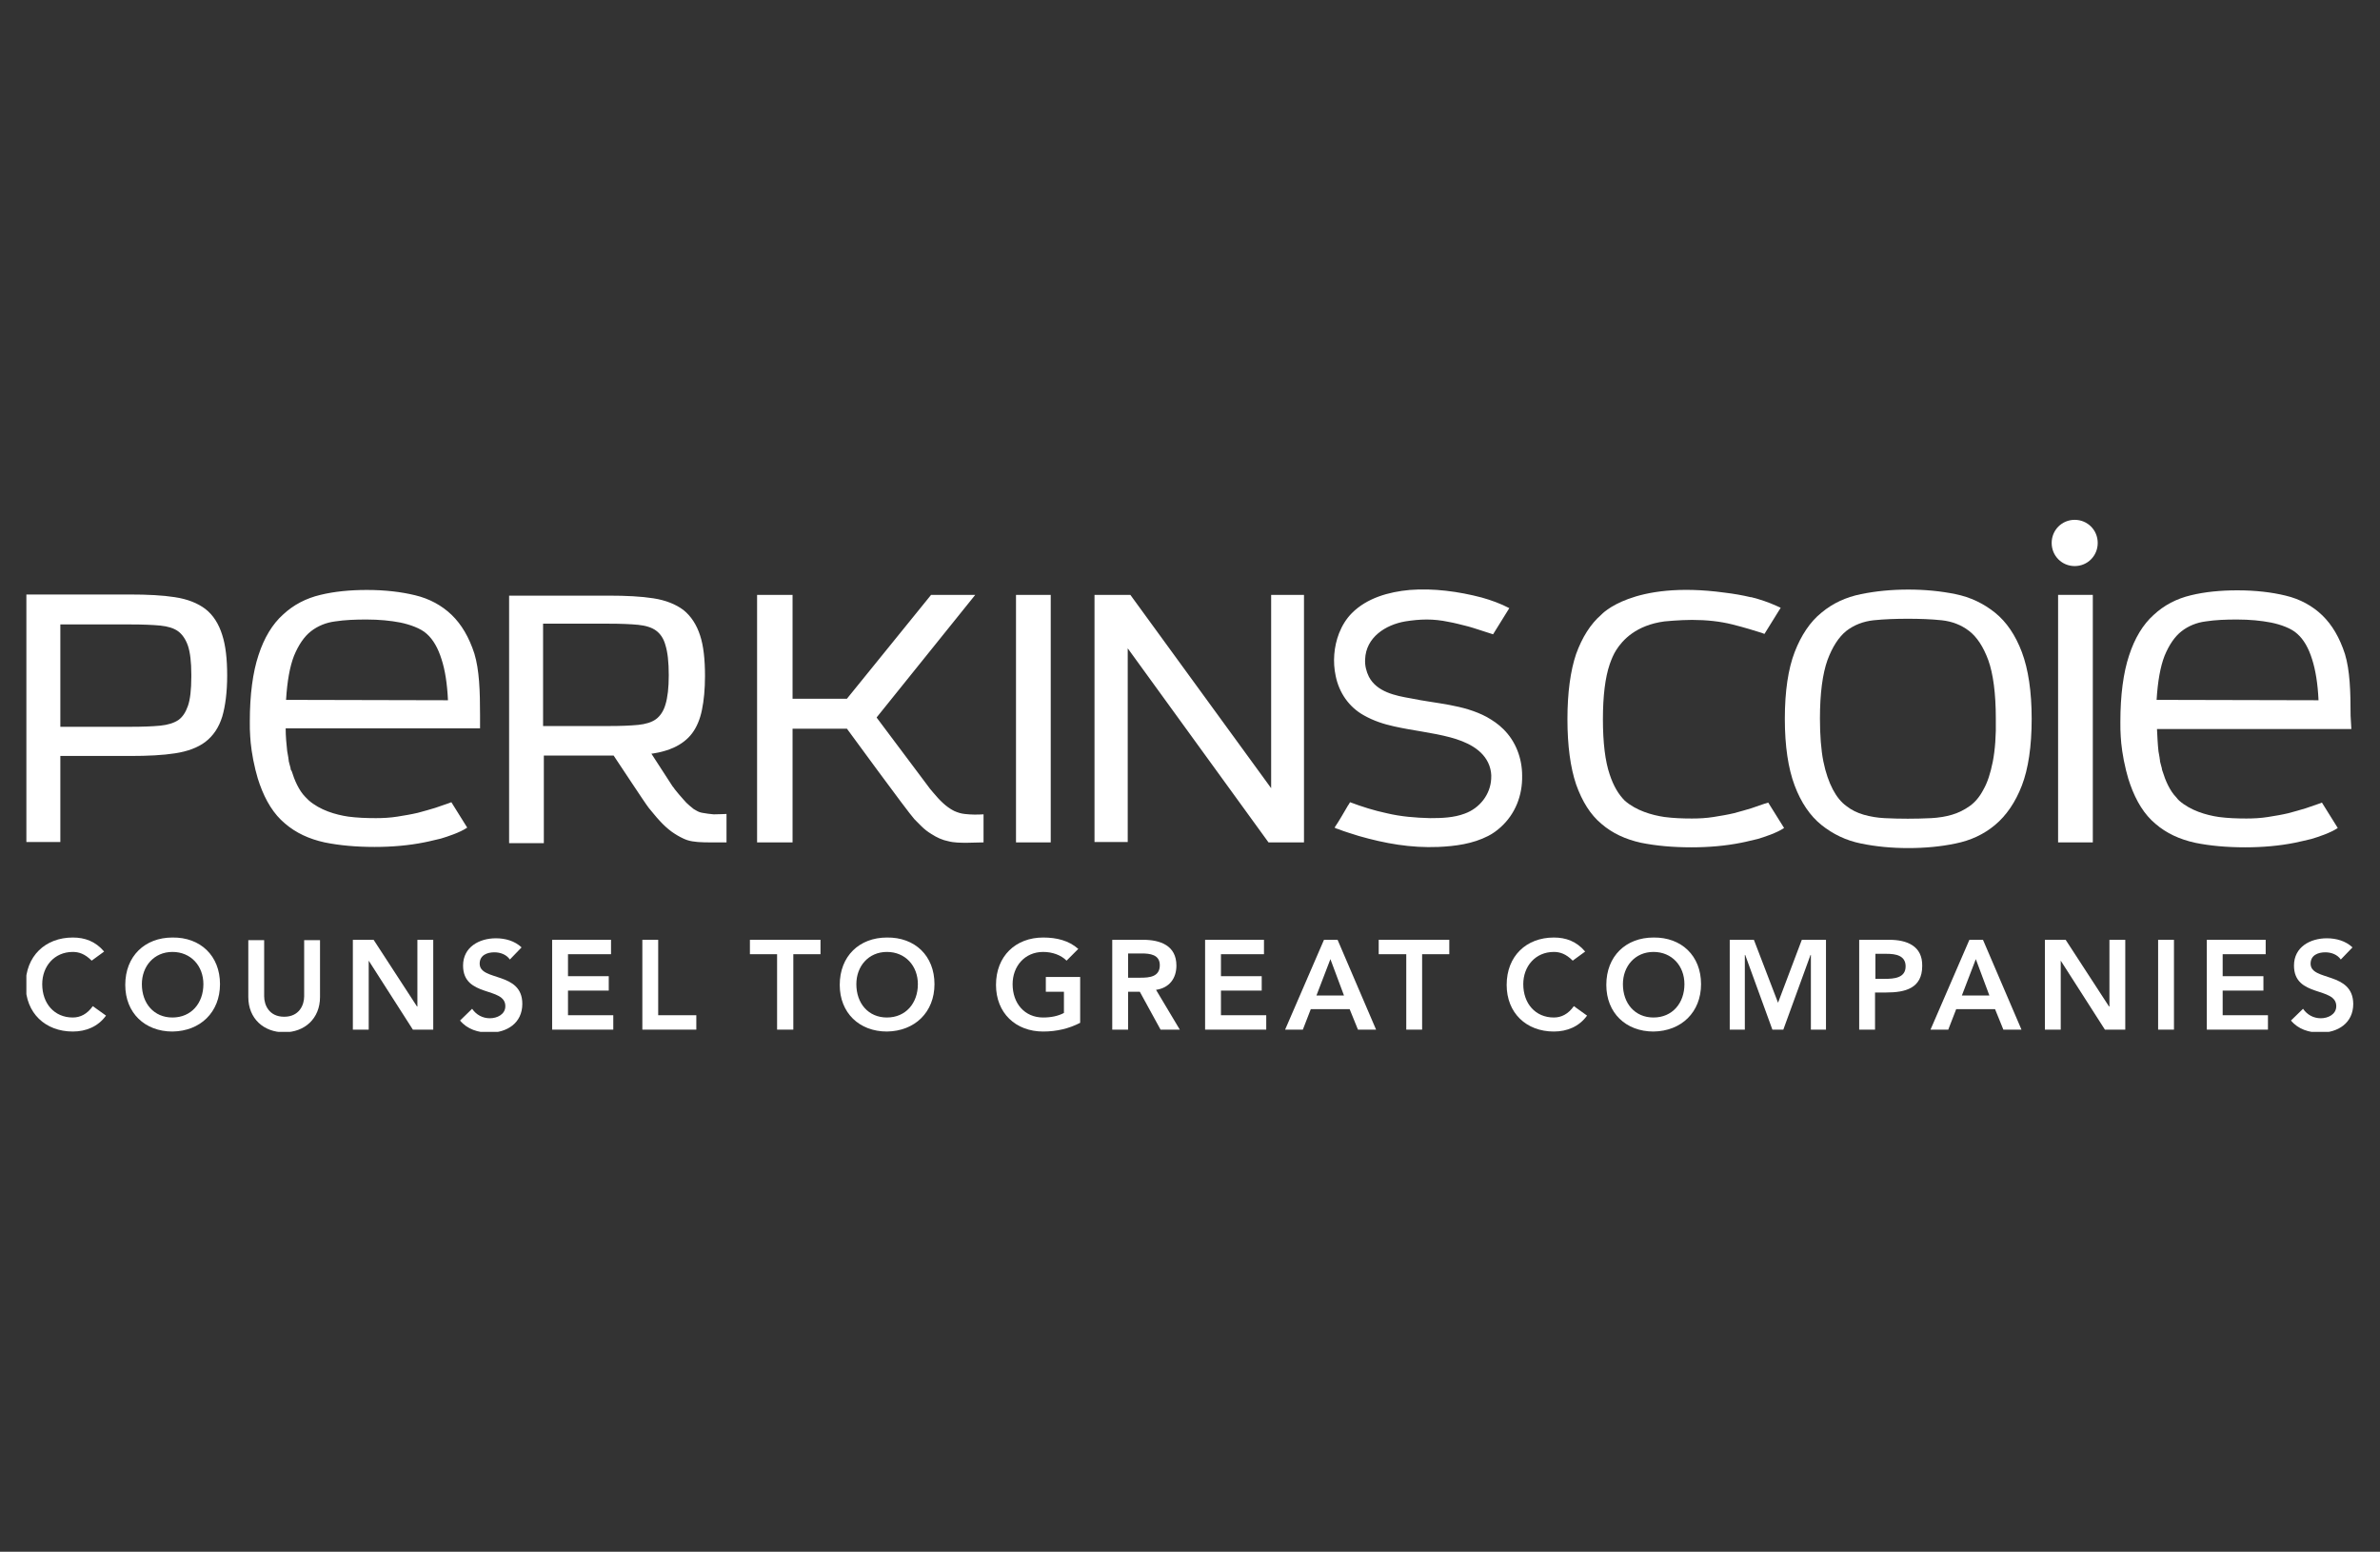 <svg width="1534" height="1000" viewBox="0 0 1534 1000" fill="none" xmlns="http://www.w3.org/2000/svg">
<rect x="0" y="0" width="1534" height="1000" fill="#333333" stroke="none"/>
<g clip-path="url(#clip0_2703_37320)">
<path d="M123.309 436.125C123.309 444.43 122.579 450.781 121.12 454.933C119.66 459.086 117.714 462.017 115.038 463.971C112.119 465.925 108.226 467.147 103.361 467.635C98.252 468.124 91.927 468.368 84.386 468.368H38.895V402.417H84.386C91.684 402.417 98.252 402.661 103.361 403.15C108.226 403.638 112.119 404.859 114.795 406.813C117.471 408.768 119.66 411.943 121.12 416.095C122.579 420.492 123.309 426.599 123.309 434.66V436.125ZM143.257 461.773C145.203 455.178 146.42 446.14 146.42 435.392C146.42 424.645 145.447 416.095 143.257 409.256C141.068 402.172 137.419 396.31 132.31 392.402C127.445 388.738 120.876 386.051 112.605 384.83C104.821 383.608 95.09 383.12 83.656 383.12H16.514V542.624H38.895V487.176H83.899C95.333 487.176 105.064 486.688 112.848 485.466C120.876 484.245 127.445 481.802 132.31 478.138C137.419 474.23 141.068 468.856 143.257 461.773ZM184.37 451.025C185.099 439.056 186.802 429.53 189.478 422.691C192.398 415.607 196.047 410.233 200.425 406.813C204.804 403.394 210.156 401.195 215.995 400.463C222.32 399.486 229.131 399.241 236.186 399.241C244.457 399.241 251.755 399.974 258.08 401.195C263.919 402.417 271.217 404.859 275.109 408.523C279.245 412.187 282.407 417.805 284.597 424.889C286.786 431.484 288.246 440.522 288.732 451.269L184.37 451.025ZM184.126 469.345H309.41V461.04C309.41 444.919 308.924 431.728 305.761 421.225C302.355 410.722 297.49 402.417 291.165 396.31C284.84 390.204 276.812 385.807 267.568 383.608C258.567 381.41 248.106 380.189 236.429 380.189C225.725 380.189 215.508 381.166 206.507 383.364C197.263 385.563 189.235 389.715 182.423 396.066C175.612 402.172 170.26 410.966 166.611 422.202C162.962 433.194 161.016 447.605 161.016 464.948C161.016 468.368 161.016 471.543 161.259 474.474C161.502 479.36 162.475 487.42 164.665 496.214L166.124 501.588C166.611 502.809 166.854 504.03 167.341 505.252C171.233 516.243 176.585 524.793 183.64 530.655C190.695 536.762 199.209 540.67 209.183 542.868C218.671 544.822 229.618 545.799 241.538 545.799C252.728 545.799 263.676 544.822 273.406 542.868C277.299 542.135 280.704 541.158 284.11 540.426C288.246 539.204 296.517 536.517 301.139 533.342L290.922 516.976L288.976 517.709C286.786 518.442 283.867 519.419 280.461 520.64C277.055 521.617 273.163 522.839 269.271 523.816C265.135 524.793 260.756 525.526 256.134 526.258C251.512 526.991 246.89 527.235 242.268 527.235C235.943 527.235 230.104 526.991 224.509 526.258C216.238 525.037 206.264 522.106 198.966 515.755C198.236 515.022 197.506 514.289 196.776 513.557C192.641 509.404 189.722 502.565 188.019 496.947L187.532 496.214C187.289 495.725 187.289 495.237 187.289 494.993C186.802 493.038 186.316 491.573 186.073 490.352C186.073 490.107 186.073 490.107 186.073 489.863C185.829 488.642 185.829 488.153 185.829 488.153C185.586 486.688 185.343 485.222 185.099 484.001C184.613 479.604 184.126 474.474 184.126 469.345ZM411.34 467.147C406.231 467.635 399.906 467.879 392.608 467.879H350.036V401.928H392.608C399.906 401.928 406.231 402.172 411.34 402.661C416.206 403.15 420.098 404.371 422.774 406.325C425.45 408.279 427.639 411.21 428.856 415.607C430.315 420.248 431.045 426.599 431.045 435.148C431.045 443.209 430.315 449.56 428.856 454.201C427.639 458.353 425.45 461.528 422.774 463.483C420.098 465.437 416.206 466.658 411.34 467.147ZM468.265 542.868V524.548C468.265 524.548 462.67 524.793 459.994 524.793C457.561 524.548 455.129 524.304 452.696 523.816C451.236 523.571 450.02 523.083 448.804 522.35C448.317 522.106 447.587 521.617 447.101 521.373C446.128 520.64 445.398 519.907 444.425 519.175C442.965 517.953 441.749 516.732 440.532 515.266C438.586 513.068 436.64 510.87 434.937 508.671C434.451 507.939 433.964 507.206 433.478 506.717C431.531 503.786 420.341 486.443 419.855 485.711C419.855 485.711 427.153 484.978 434.207 481.802C439.073 479.604 443.208 476.429 446.128 472.52C449.047 468.612 451.236 463.483 452.453 457.376C453.669 451.514 454.399 444.186 454.399 435.637C454.399 424.889 453.426 416.095 451.236 409.5C449.047 402.661 445.398 397.043 440.532 393.135C435.667 389.471 429.099 386.784 421.071 385.563C413.286 384.341 403.556 383.853 392.365 383.853H328.142V543.357H350.523V486.932H395.528C396.257 487.909 415.962 517.953 418.152 520.64C418.638 521.129 423.26 526.991 425.206 528.945C427.639 531.632 430.315 534.075 432.991 536.029C435.424 537.739 437.857 539.204 440.532 540.426C441.262 540.67 441.992 541.158 442.965 541.403C445.155 542.135 447.344 542.38 449.777 542.624C452.696 542.868 455.615 542.868 458.534 542.868C460.724 542.868 465.346 542.868 467.535 542.868C467.292 542.868 467.779 542.868 468.265 542.868ZM623.471 543.112C626.877 543.112 630.526 542.868 633.932 542.868V524.793C629.796 525.037 625.904 525.037 621.768 524.548C619.336 524.304 617.146 523.571 614.957 522.594C609.605 519.907 605.469 515.511 601.577 510.87C600.604 509.648 599.387 508.427 598.414 506.962C597.928 506.473 565.573 462.994 565.086 462.506C565.086 462.506 565.086 462.506 565.086 462.261L628.58 383.364H600.117L545.868 450.292H510.837V383.364H487.97V542.868H510.837V469.589H545.868C546.841 470.81 584.548 522.594 589.413 527.968C590.873 529.434 592.333 530.899 593.792 532.365C595.738 534.319 597.928 536.029 600.361 537.494C603.766 539.693 607.415 541.403 611.308 542.135C614.957 543.112 619.336 543.112 623.471 543.112ZM654.853 542.868H677.234V383.364H654.853V542.868ZM840.468 542.868V383.364H819.303V507.939L728.564 383.364H705.453V542.624H726.861V417.805L817.6 542.868H840.468ZM882.31 436.125C880.607 432.705 879.634 428.797 879.877 424.889C880.364 410.722 893.014 402.661 905.664 400.463C910.286 399.73 914.908 399.241 919.53 399.241C924.152 399.241 928.774 399.73 933.397 400.707C937.775 401.44 941.911 402.661 946.047 403.638C947.506 404.127 948.966 404.371 950.182 404.859C954.318 406.081 958.21 407.546 962.346 408.768L972.806 391.913C967.211 388.982 961.129 386.784 955.048 385.074C940.208 381.166 923.909 378.967 908.583 380.189C895.203 381.41 881.094 385.318 871.363 395.089C867.714 398.753 865.038 403.15 863.092 408.035C859.686 416.828 858.956 426.599 860.902 435.637C863.092 446.384 869.417 455.666 879.147 461.04C885.229 464.46 891.797 466.658 898.609 468.124C910.529 470.811 922.936 472.032 934.856 475.207C944.83 477.894 956.021 482.779 959.913 493.283C960.886 495.97 961.373 498.901 961.129 501.832C960.643 512.091 953.588 520.885 944.1 524.304C937.046 526.991 929.261 527.235 921.72 527.235C912.232 526.991 902.988 526.258 893.744 524.06C885.716 522.35 877.931 519.907 870.147 516.976C869.66 517.709 869.417 518.442 868.93 518.93C866.011 523.816 863.335 528.701 860.172 533.342C860.902 533.83 861.632 534.075 862.605 534.319C866.741 536.029 871.363 537.25 875.742 538.716C892.771 543.601 909.313 546.532 927.072 545.799C938.019 545.311 949.209 543.845 959.183 538.716C962.102 537.25 964.778 535.296 967.211 533.098C976.699 524.548 981.321 512.58 981.077 499.878C981.077 488.642 976.942 477.65 968.914 469.833C965.751 466.658 962.102 464.215 958.21 462.017C943.127 453.956 925.612 453.468 909.313 450.048C899.339 448.338 887.419 445.896 882.31 436.125C882.31 436.369 882.31 436.369 882.31 436.125ZM1352.06 349.9C1352.06 341.595 1345.5 335 1337.22 335C1328.95 335 1322.38 341.595 1322.38 349.9C1322.38 358.205 1328.95 364.8 1337.22 364.8C1345.5 364.8 1352.06 358.205 1352.06 349.9Z" fill="white"/>
<path d="M1515.05 461.284C1515.05 445.163 1514.57 431.973 1511.41 421.469C1508 410.966 1503.13 402.661 1496.81 396.554C1490.48 390.448 1482.46 386.051 1473.21 383.853C1464.21 381.654 1453.75 380.433 1442.07 380.433C1431.37 380.433 1421.15 381.41 1412.15 383.609C1402.91 385.807 1394.88 389.959 1388.07 396.31C1381.26 402.417 1375.9 411.21 1372.26 422.446C1368.61 433.438 1366.66 447.85 1366.66 465.193C1366.66 468.612 1366.66 471.788 1366.9 474.719C1367.15 479.604 1368.12 487.665 1370.31 496.458L1371.77 501.832C1372.26 503.053 1372.5 504.275 1372.99 505.496C1376.88 516.488 1382.23 525.037 1389.28 530.899C1396.34 537.006 1404.85 540.914 1414.83 543.113C1424.32 545.067 1435.26 546.044 1447.18 546.044C1458.37 546.044 1469.32 545.067 1479.05 543.113C1482.94 542.38 1486.35 541.403 1489.75 540.67C1493.89 539.449 1502.16 536.762 1506.78 533.586L1496.57 517.221L1494.62 517.953C1492.43 518.686 1489.51 519.663 1486.11 520.885C1482.7 521.862 1478.81 523.083 1474.92 524.06C1470.78 525.037 1466.4 525.77 1461.78 526.503C1457.16 527.235 1452.53 527.48 1447.91 527.48C1441.59 527.48 1435.75 527.235 1430.15 526.503C1421.88 525.281 1411.91 522.35 1404.61 515.999C1403.88 515.267 1403.15 514.534 1402.66 513.801C1398.53 509.648 1395.61 502.809 1393.91 497.191L1393.66 496.458C1393.42 495.97 1393.42 495.481 1393.42 495.237C1392.93 493.283 1392.45 491.817 1392.2 490.596C1392.2 490.352 1392.2 490.352 1392.2 490.107C1391.96 488.886 1391.96 488.398 1391.96 488.398C1391.72 486.932 1391.47 485.466 1391.23 484.245C1390.74 480.093 1390.5 474.719 1390.26 469.834H1515.54L1515.05 461.284ZM1390.01 451.025C1390.74 439.056 1392.45 429.53 1395.12 422.691C1398.04 415.607 1401.69 410.233 1406.07 406.814C1410.45 403.394 1415.8 401.196 1421.64 400.463C1427.96 399.486 1434.78 399.241 1441.83 399.241C1450.1 399.241 1457.4 399.974 1463.72 401.196C1469.81 402.417 1476.86 404.859 1480.75 408.523C1484.89 412.187 1488.05 417.805 1490.24 424.889C1492.43 431.728 1493.89 440.522 1494.38 451.27L1390.01 451.025Z" fill="white"/>
<path d="M1348.9 383.364H1326.52V542.868H1348.9V383.364Z" fill="white"/>
<path d="M1137.26 517.953C1135.07 518.686 1132.15 519.663 1128.74 520.885C1125.34 521.862 1121.44 523.083 1117.55 524.06C1113.42 525.037 1109.04 525.77 1104.41 526.503C1099.79 527.235 1095.17 527.48 1090.55 527.48C1084.22 527.48 1078.39 527.235 1072.79 526.503C1064.52 525.281 1054.54 522.35 1047.25 515.999C1043.11 511.847 1039.95 506.473 1037.52 499.145C1034.6 490.596 1033.14 478.627 1033.14 463.483C1033.14 448.583 1034.6 436.614 1037.52 428.064C1038.73 424.645 1039.95 421.714 1041.65 419.027C1045.79 412.432 1054.54 402.905 1072.79 400.463C1073.76 400.463 1074.74 400.218 1075.71 400.218C1076.68 400.218 1077.66 399.974 1078.63 399.974C1082.52 399.73 1086.41 399.486 1090.55 399.486C1100.04 399.486 1108.79 400.463 1116.58 402.417C1124.36 404.371 1130.69 406.325 1135.31 407.791L1137.26 408.523L1147.72 391.669L1145.04 390.448C1140.18 388.249 1134.58 386.295 1128.74 384.83C1128.5 384.83 1128.5 384.83 1128.26 384.83C1123.15 383.608 1117.55 382.631 1111.47 381.899C1052.11 373.838 1032.16 396.066 1032.16 396.066C1025.11 402.172 1019.76 410.722 1015.86 421.469C1012.22 432.217 1010.27 446.384 1010.27 463.483C1010.27 480.581 1012.22 494.748 1015.86 505.496C1019.76 516.488 1025.11 525.037 1032.16 530.899C1039.22 537.006 1047.73 540.914 1057.71 543.112C1067.44 545.067 1078.14 546.044 1090.31 546.044C1101.5 546.044 1112.44 545.067 1122.17 543.112C1126.07 542.38 1129.47 541.403 1132.88 540.67C1137.01 539.449 1145.28 536.762 1149.91 533.586L1139.69 517.221L1137.26 517.953Z" fill="white"/>
<path d="M1285.89 394.844C1278.6 388.982 1270.08 384.83 1260.35 382.875C1250.86 380.921 1240.65 379.944 1229.94 379.944C1219.24 379.944 1209.02 380.921 1199.53 382.875C1189.8 384.83 1181.29 388.738 1173.99 394.844C1166.69 400.707 1160.85 409.5 1156.72 420.248C1152.58 430.995 1150.39 445.407 1150.39 463.238C1150.39 480.825 1152.58 495.237 1156.72 506.229C1160.85 517.22 1166.69 525.77 1173.99 531.632C1181.29 537.494 1189.8 541.647 1199.53 543.601C1209.02 545.555 1219.24 546.532 1229.94 546.532C1240.65 546.532 1251.11 545.555 1260.35 543.601C1270.08 541.647 1278.6 537.739 1285.89 531.632C1293.19 525.525 1299.03 516.976 1303.17 506.229C1307.3 495.481 1309.49 481.069 1309.49 463.238C1309.49 445.651 1307.3 431.24 1303.17 420.248C1299.03 409.256 1293.19 400.707 1285.89 394.844ZM1284.43 490.84C1282.97 498.168 1281.03 504.274 1278.35 508.915C1275.92 513.556 1273 516.976 1269.59 519.419C1266.19 521.861 1262.3 523.816 1258.16 525.037C1254.03 526.258 1249.4 526.991 1244.78 527.235C1234.81 527.724 1224.35 527.724 1214.62 527.235C1209.99 526.991 1205.37 526.258 1201.24 525.037C1197.1 523.816 1193.45 522.106 1190.05 519.419C1186.64 516.976 1183.72 513.312 1181.29 508.671C1178.86 504.03 1176.67 497.924 1175.21 490.596C1173.75 483.268 1173.02 473.742 1173.02 462.994C1173.02 446.873 1174.72 434.171 1177.88 425.377C1181.04 416.828 1185.18 410.477 1190.05 406.569C1195.15 402.661 1200.99 400.462 1207.56 399.73C1214.62 398.997 1222.16 398.753 1229.7 398.753C1237.24 398.753 1244.54 398.997 1251.59 399.73C1258.16 400.462 1264 402.661 1269.11 406.569C1274.22 410.477 1278.35 416.828 1281.51 425.377C1284.68 434.171 1286.38 446.873 1286.38 462.994C1286.62 473.986 1285.89 483.268 1284.43 490.84Z" fill="white"/>
<path d="M483.348 614.926H500.863V663.534H511.324V614.926H528.839V605.644H483.348V614.926Z" fill="white"/>
<path d="M571.655 604.178C553.896 604.178 541.246 616.147 541.246 634.711C541.246 652.787 553.896 664.756 571.655 664.756C589.657 664.512 602.307 652.298 602.307 634.223C602.307 615.903 589.657 603.934 571.655 604.178ZM571.655 655.718C559.735 655.718 551.95 646.68 551.95 634.223C551.95 622.743 559.735 613.46 571.655 613.46C583.575 613.46 591.603 622.498 591.603 634.223C591.603 646.436 583.818 655.718 571.655 655.718Z" fill="white"/>
<path d="M674.072 639.108H685.748V652.787C682.099 654.741 677.477 655.718 672.369 655.718C660.448 655.718 652.664 646.68 652.664 634.223C652.664 622.742 660.448 613.46 672.369 613.46C678.207 613.46 683.802 615.414 687.451 619.078L694.993 611.506C688.911 606.132 681.126 604.178 672.369 604.178C654.61 604.178 641.96 616.147 641.96 634.711C641.96 652.787 654.61 664.756 672.369 664.756C681.126 664.756 689.154 662.801 696.209 659.138V629.582H674.072V639.108Z" fill="white"/>
<path d="M46.922 655.718C35.002 655.718 27.218 646.68 27.218 634.223C27.218 622.742 35.002 613.46 46.922 613.46C50.815 613.46 54.707 614.682 59.086 619.078L67.114 613.216C61.519 606.621 54.707 604.178 46.922 604.178C29.164 604.178 16.514 616.147 16.514 634.711C16.514 652.787 29.164 664.756 46.922 664.756C55.437 664.756 63.221 661.58 68.33 654.497L59.816 648.39C56.167 653.519 51.788 655.718 46.922 655.718Z" fill="white"/>
<path d="M309.167 621.033C309.167 615.659 313.789 613.705 318.654 613.705C322.546 613.705 326.439 615.17 328.628 618.346L336.17 610.529C331.791 606.377 325.709 604.667 319.627 604.667C308.923 604.667 298.463 610.285 298.463 622.254C298.463 643.016 325.709 635.688 325.709 648.39C325.709 653.764 320.357 656.207 315.735 656.207C311.113 656.207 306.977 654.008 304.301 650.1L296.517 657.672C301.139 663.29 308.194 665.489 315.492 665.489C326.682 665.489 336.656 659.382 336.656 646.925C336.656 625.918 309.167 632.513 309.167 621.033Z" fill="white"/>
<path d="M269.028 648.634H268.785L240.809 605.644H227.429V663.534H237.646V619.079L266.109 663.534H279.245V605.644H269.028V648.634Z" fill="white"/>
<path d="M196.047 642.039C196.047 647.657 192.884 655.229 183.154 655.229C173.423 655.229 170.26 647.657 170.26 642.039V605.888H160.043V642.528C160.043 656.451 170.017 665.244 183.154 665.244C196.29 665.244 206.264 656.451 206.264 642.528V605.888H196.047V642.039Z" fill="white"/>
<path d="M366.092 638.375H392.365V629.093H366.092V614.926H393.825V605.644H355.875V663.534H395.285V654.252H366.092V638.375Z" fill="white"/>
<path d="M424.233 605.644H414.016V663.534H448.803V654.252H424.233V605.644Z" fill="white"/>
<path d="M111.146 604.178C93.387 604.178 80.737 616.147 80.737 634.711C80.737 652.787 93.387 664.756 111.146 664.756C129.148 664.512 141.798 652.298 141.798 634.223C141.798 615.903 129.148 603.934 111.146 604.178ZM111.146 655.718C99.226 655.718 91.441 646.68 91.441 634.223C91.441 622.743 99.226 613.46 111.146 613.46C123.066 613.46 131.094 622.498 131.094 634.223C131.094 646.436 123.309 655.718 111.146 655.718Z" fill="white"/>
<path d="M1401.2 605.644H1390.99V663.534H1401.2V605.644Z" fill="white"/>
<path d="M1359.61 648.634H1359.36L1331.39 605.644H1318.01V663.534H1328.22V619.079L1356.69 663.534H1369.82V605.644H1359.61V648.634Z" fill="white"/>
<path d="M1269.35 605.644L1244.29 663.534H1255.73L1260.84 650.344H1285.89L1291.25 663.534H1302.92L1278.11 605.644H1269.35ZM1264.49 641.551L1273.49 618.101L1282.24 641.551H1264.49Z" fill="white"/>
<path d="M1489.27 621.033C1489.27 615.659 1493.89 613.705 1498.75 613.705C1502.65 613.705 1506.54 615.17 1508.73 618.346L1516.27 610.529C1511.89 606.377 1505.81 604.667 1499.73 604.667C1489.02 604.667 1478.56 610.285 1478.56 622.254C1478.56 643.016 1505.81 635.688 1505.81 648.39C1505.81 653.764 1500.46 656.207 1495.84 656.207C1491.21 656.207 1487.08 654.008 1484.4 650.1L1476.62 657.672C1481.24 663.29 1488.29 665.489 1495.59 665.489C1506.78 665.489 1516.76 659.382 1516.76 646.925C1516.51 625.918 1489.27 632.513 1489.27 621.033Z" fill="white"/>
<path d="M1432.59 638.375H1458.86V629.093H1432.59V614.926H1460.32V605.644H1422.37V663.534H1461.78V654.252H1432.59V638.375Z" fill="white"/>
<path d="M1217.78 605.644H1198.32V663.534H1208.53V639.597H1215.83C1228 639.597 1238.94 636.91 1238.94 622.498C1239.19 609.552 1228.97 605.644 1217.78 605.644ZM1214.86 630.803H1208.78V614.682H1216.08C1221.67 614.682 1228.24 615.659 1228.24 622.742C1228.24 630.315 1220.7 630.803 1214.86 630.803Z" fill="white"/>
<path d="M758.243 622.254C758.243 609.308 747.782 605.644 736.835 605.644H716.887V663.534H727.104V639.108H734.645L748.025 663.534H760.432L745.106 637.887C753.62 636.666 758.243 630.559 758.243 622.254ZM727.104 630.07V614.438H735.862C741.214 614.438 747.539 615.17 747.539 622.01C747.539 629.582 740.727 630.07 735.132 630.07H727.104Z" fill="white"/>
<path d="M853.361 605.644L828.305 663.534H839.738L844.847 650.344H869.904L875.256 663.534H886.933L862.119 605.644H853.361ZM848.496 641.551L857.497 618.101L866.255 641.551H848.496Z" fill="white"/>
<path d="M1146.01 646.192L1130.45 605.644H1114.88V663.534H1124.61V615.415H1124.85L1142.37 663.534H1149.42L1166.94 615.415H1167.18V663.534H1176.91V605.644H1161.34L1146.01 646.192Z" fill="white"/>
<path d="M888.635 614.926H906.393V663.534H916.611V614.926H934.126V605.644H888.635V614.926Z" fill="white"/>
<path d="M786.949 638.375H813.222V629.093H786.949V614.926H814.682V605.644H776.731V663.534H816.141V654.252H786.949V638.375Z" fill="white"/>
<path d="M1065.73 604.178C1047.98 604.178 1035.33 616.147 1035.33 634.711C1035.33 652.787 1047.98 664.756 1065.73 664.756C1083.74 664.512 1096.39 652.298 1096.39 634.223C1096.39 615.903 1083.74 603.934 1065.73 604.178ZM1065.73 655.718C1053.81 655.718 1046.03 646.68 1046.03 634.223C1046.03 622.743 1053.81 613.46 1065.73 613.46C1077.66 613.46 1085.68 622.498 1085.68 634.223C1085.68 646.436 1077.9 655.718 1065.73 655.718Z" fill="white"/>
<path d="M1001.51 655.718C989.592 655.718 981.807 646.68 981.807 634.223C981.807 622.742 989.592 613.46 1001.51 613.46C1005.4 613.46 1009.3 614.682 1013.68 619.078L1021.7 613.216C1016.11 606.621 1009.3 604.178 1001.51 604.178C983.754 604.178 971.104 616.147 971.104 634.711C971.104 652.787 983.754 664.756 1001.51 664.756C1010.03 664.756 1017.81 661.58 1022.92 654.497L1014.41 648.39C1010.76 653.519 1006.38 655.718 1001.51 655.718Z" fill="white"/>
</g>
<defs>
<clipPath id="clip0_2703_37320">
<rect width="1500" height="330" fill="white" transform="translate(17 335)"/>
</clipPath>
</defs>
</svg>
